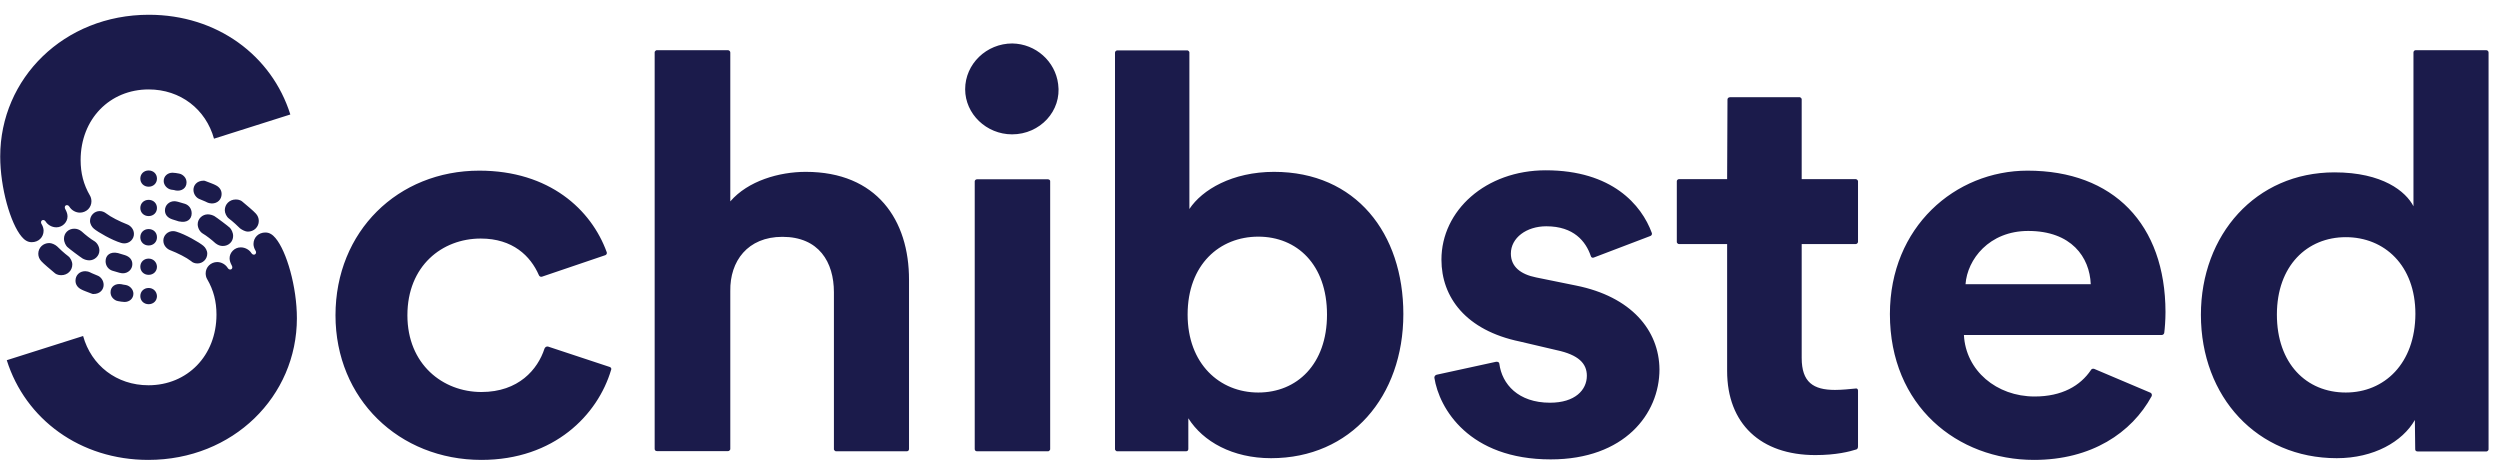 <svg width="127" height="24" viewBox="0 0 127 24" fill="none" xmlns="http://www.w3.org/2000/svg">
<path d="M30.972 18.641L27.84 17.605C27.804 17.596 27.759 17.605 27.733 17.622C27.697 17.64 27.678 17.675 27.66 17.71C27.319 18.764 26.347 19.914 24.457 19.914C22.496 19.914 20.696 18.509 20.696 16.016C20.696 13.505 22.46 12.118 24.421 12.118C26.05 12.118 26.95 13.005 27.372 13.971C27.39 14.032 27.462 14.076 27.526 14.058L30.756 12.961C30.819 12.935 30.846 12.856 30.819 12.803C30.036 10.652 27.912 8.669 24.349 8.669C20.219 8.669 17.043 11.75 17.043 16.016C17.043 20.265 20.273 23.363 24.457 23.363C28.155 23.363 30.369 21.072 31.044 18.79C31.053 18.772 31.053 18.764 31.053 18.746C31.053 18.729 31.053 18.711 31.044 18.702C31.035 18.685 31.026 18.676 31.017 18.667C31.008 18.649 30.99 18.649 30.972 18.641ZM80.063 14.506L78.038 14.094C77.246 13.935 76.752 13.549 76.752 12.882C76.752 12.083 77.543 11.495 78.551 11.495C79.955 11.495 80.558 12.268 80.809 12.996C80.828 13.084 80.9 13.11 80.963 13.084L83.842 11.987C83.905 11.96 83.932 11.899 83.914 11.838C83.392 10.407 81.889 8.651 78.524 8.651C75.474 8.651 73.225 10.696 73.225 13.189C73.225 15.103 74.466 16.78 77.21 17.35L79.082 17.789C80.189 18.026 80.612 18.465 80.612 19.088C80.612 19.808 80.018 20.458 78.74 20.458C77.121 20.458 76.302 19.51 76.167 18.483C76.167 18.413 76.104 18.369 76.005 18.377L72.982 19.036C72.919 19.053 72.865 19.106 72.865 19.185C73.108 20.747 74.619 23.337 78.776 23.337C82.519 23.337 84.301 21.028 84.301 18.764C84.283 16.771 82.861 15.068 80.063 14.506ZM102.998 8.669C99.327 8.669 96.007 11.53 96.007 15.955C96.007 20.625 99.435 23.363 103.331 23.363C106.237 23.363 108.288 21.994 109.305 20.124C109.332 20.054 109.305 19.975 109.242 19.949L106.381 18.737C106.318 18.72 106.246 18.737 106.219 18.799C105.679 19.598 104.752 20.142 103.358 20.142C101.423 20.142 99.858 18.825 99.767 17.017H109.827C109.89 17.017 109.944 16.947 109.944 16.903C109.971 16.709 110.007 16.262 110.007 15.849C109.998 11.399 107.371 8.669 102.998 8.669ZM106.21 14.436H99.849C99.939 13.181 101.045 11.732 103.034 11.732C105.229 11.732 106.156 13.066 106.21 14.436ZM126.302 2.55H122.711C122.648 2.55 122.604 2.611 122.604 2.664V10.477C122.217 9.731 121.047 8.756 118.591 8.756C114.596 8.756 111.806 11.925 111.806 15.99C111.806 20.168 114.668 23.276 118.708 23.276C120.597 23.276 122.046 22.433 122.675 21.336L122.693 22.828C122.693 22.889 122.738 22.933 122.81 22.933H126.302C126.32 22.933 126.338 22.933 126.347 22.925C126.365 22.916 126.374 22.907 126.383 22.898C126.392 22.89 126.401 22.872 126.41 22.863C126.419 22.846 126.419 22.837 126.419 22.819V2.664C126.419 2.603 126.365 2.55 126.302 2.55ZM119.166 19.94C117.16 19.94 115.666 18.465 115.666 15.981C115.666 13.497 117.205 12.048 119.166 12.048C121.128 12.048 122.702 13.479 122.702 15.946C122.693 18.465 121.128 19.94 119.166 19.94ZM94.252 19.738C94 19.764 93.559 19.808 93.217 19.808C92.111 19.808 91.526 19.413 91.526 18.184V12.399H94.27C94.333 12.399 94.387 12.338 94.387 12.285V9.204C94.387 9.16 94.324 9.099 94.27 9.099H91.526V5.052C91.526 5.034 91.526 5.026 91.517 5.008C91.508 4.99 91.499 4.982 91.49 4.973C91.481 4.964 91.463 4.955 91.454 4.947C91.436 4.938 91.427 4.938 91.409 4.938H87.891C87.801 4.938 87.756 4.999 87.756 5.052L87.738 9.099H85.299C85.227 9.099 85.182 9.16 85.182 9.204V12.285C85.182 12.303 85.182 12.312 85.191 12.329C85.2 12.347 85.209 12.355 85.218 12.364C85.227 12.373 85.245 12.382 85.254 12.391C85.272 12.399 85.281 12.399 85.299 12.399H87.738V18.843C87.738 21.529 89.447 23.118 92.219 23.118C93.28 23.118 93.955 22.942 94.315 22.828C94.36 22.802 94.387 22.758 94.387 22.679V19.835C94.387 19.764 94.324 19.712 94.252 19.738ZM64.722 8.73C62.607 8.73 61.069 9.634 60.421 10.617V2.673C60.421 2.655 60.421 2.647 60.412 2.629C60.403 2.611 60.394 2.603 60.385 2.594C60.376 2.585 60.358 2.576 60.349 2.568C60.331 2.559 60.322 2.559 60.304 2.559H56.759C56.696 2.559 56.642 2.62 56.642 2.673V22.81C56.642 22.828 56.642 22.846 56.651 22.854C56.66 22.872 56.669 22.881 56.678 22.889C56.687 22.898 56.705 22.907 56.714 22.916C56.732 22.925 56.741 22.925 56.759 22.925H60.25C60.322 22.925 60.367 22.881 60.367 22.81V21.248C61.114 22.433 62.616 23.276 64.569 23.276C68.627 23.276 71.29 20.133 71.29 15.955C71.29 11.855 68.879 8.73 64.722 8.73ZM63.921 19.94C61.959 19.94 60.331 18.483 60.331 15.981C60.331 13.435 61.959 12.022 63.921 12.022C65.882 12.022 67.412 13.435 67.412 15.981C67.412 18.509 65.882 19.94 63.921 19.94ZM53.232 9.107H49.633C49.561 9.107 49.516 9.169 49.516 9.213V22.81C49.516 22.881 49.561 22.925 49.633 22.925H53.232C53.25 22.925 53.268 22.925 53.277 22.916C53.295 22.907 53.304 22.898 53.313 22.889C53.322 22.881 53.331 22.863 53.34 22.854C53.349 22.837 53.349 22.828 53.349 22.81V9.204C53.358 9.16 53.295 9.107 53.232 9.107ZM51.423 2.208C50.119 2.208 49.03 3.244 49.03 4.534C49.03 5.789 50.11 6.825 51.414 6.825C52.836 6.825 53.943 5.631 53.754 4.271C53.61 3.121 52.62 2.225 51.423 2.208ZM40.932 8.73C39.582 8.73 37.999 9.186 37.099 10.231V2.664C37.099 2.603 37.036 2.55 36.982 2.55H33.374C33.356 2.55 33.347 2.55 33.329 2.559C33.311 2.568 33.302 2.576 33.293 2.585C33.284 2.594 33.275 2.611 33.266 2.62C33.257 2.638 33.257 2.647 33.257 2.664V22.802C33.257 22.872 33.302 22.916 33.374 22.916H36.982C37 22.916 37.009 22.916 37.027 22.907C37.045 22.898 37.054 22.889 37.063 22.881C37.072 22.872 37.081 22.854 37.09 22.846C37.099 22.828 37.099 22.819 37.099 22.802V14.787C37.072 13.268 37.981 12.031 39.744 12.031C41.598 12.031 42.363 13.312 42.363 14.848V22.81C42.363 22.828 42.363 22.846 42.372 22.854C42.381 22.872 42.39 22.881 42.399 22.889C42.408 22.898 42.426 22.907 42.435 22.916C42.453 22.925 42.462 22.925 42.48 22.925H46.061C46.133 22.925 46.178 22.881 46.178 22.81V14.225C46.187 11.179 44.54 8.73 40.932 8.73ZM2.503 12.347C2.188 12.347 1.945 12.584 1.945 12.891C1.945 13.031 1.999 13.163 2.098 13.268C2.215 13.4 2.566 13.69 2.773 13.865C2.89 13.971 3.043 13.979 3.115 13.979C3.43 13.979 3.673 13.742 3.673 13.435C3.673 13.286 3.583 13.102 3.466 13.014C3.286 12.882 2.971 12.592 2.899 12.514C2.791 12.417 2.62 12.347 2.503 12.347ZM4.33 13.777C4.042 13.777 3.835 13.979 3.835 14.26C3.835 14.462 3.952 14.611 4.123 14.699C4.231 14.761 4.438 14.831 4.591 14.892C4.699 14.936 4.708 14.936 4.744 14.936C5.103 14.936 5.265 14.691 5.265 14.471C5.265 14.234 5.103 14.058 4.968 14.006C4.591 13.857 4.672 13.874 4.564 13.83C4.492 13.795 4.393 13.777 4.33 13.777ZM6.156 14.436C5.868 14.392 5.616 14.55 5.616 14.848C5.616 14.954 5.652 15.059 5.724 15.138C5.796 15.217 5.886 15.279 5.994 15.296C6.102 15.322 6.21 15.331 6.327 15.34C6.579 15.34 6.777 15.165 6.777 14.919C6.777 14.717 6.615 14.524 6.399 14.48C6.309 14.462 6.201 14.454 6.156 14.436ZM3.772 11.618C3.475 11.618 3.25 11.838 3.25 12.127C3.25 12.303 3.34 12.461 3.412 12.54C3.502 12.628 4.087 13.066 4.204 13.137C4.303 13.189 4.42 13.225 4.537 13.225C4.806 13.225 5.049 13.005 5.049 12.724C5.049 12.531 4.941 12.347 4.806 12.259C4.609 12.145 4.33 11.925 4.15 11.758C4.033 11.662 3.907 11.618 3.772 11.618ZM7.551 14.629C7.308 14.629 7.128 14.805 7.128 15.042C7.128 15.279 7.308 15.454 7.551 15.454C7.794 15.454 7.974 15.279 7.974 15.042C7.965 14.805 7.785 14.629 7.551 14.629ZM5.994 12.856C5.607 12.768 5.364 12.961 5.364 13.268C5.364 13.514 5.517 13.69 5.706 13.751C6.039 13.857 6.156 13.883 6.246 13.883C6.498 13.883 6.723 13.69 6.723 13.418C6.723 13.198 6.588 13.04 6.345 12.961C5.931 12.847 6.021 12.856 5.994 12.856ZM7.551 13.137C7.308 13.137 7.128 13.312 7.128 13.549C7.128 13.786 7.308 13.962 7.551 13.962C7.794 13.962 7.974 13.786 7.974 13.549C7.965 13.312 7.785 13.137 7.551 13.137ZM5.067 10.723C4.797 10.723 4.573 10.942 4.573 11.223C4.573 11.372 4.663 11.53 4.77 11.618C4.977 11.794 5.697 12.206 6.147 12.338C6.201 12.355 6.255 12.364 6.309 12.364C6.372 12.364 6.435 12.355 6.498 12.329C6.561 12.303 6.615 12.268 6.66 12.224C6.705 12.18 6.741 12.127 6.768 12.066C6.795 12.004 6.804 11.943 6.804 11.881C6.804 11.636 6.624 11.46 6.462 11.399C6.075 11.249 5.625 11.021 5.4 10.846C5.301 10.767 5.184 10.723 5.067 10.723ZM7.551 11.644C7.308 11.644 7.128 11.82 7.128 12.057C7.128 12.294 7.308 12.47 7.551 12.47C7.794 12.47 7.974 12.294 7.974 12.057C7.965 11.82 7.785 11.644 7.551 11.644ZM7.56 0.75C3.25 0.75 0.011 3.981 0.011 7.949C0.011 9.538 0.533 11.355 1.099 12.022C1.234 12.18 1.387 12.303 1.612 12.303C1.954 12.303 2.215 12.057 2.215 11.715C2.215 11.609 2.17 11.478 2.125 11.407C1.99 11.214 2.215 11.083 2.323 11.258C2.413 11.407 2.62 11.548 2.863 11.548C3.178 11.548 3.43 11.284 3.43 10.995C3.43 10.881 3.394 10.775 3.34 10.67C3.187 10.433 3.43 10.345 3.52 10.494C3.637 10.688 3.853 10.802 4.06 10.802C4.213 10.802 4.366 10.74 4.474 10.635C4.582 10.53 4.645 10.38 4.645 10.231C4.645 10.126 4.618 10.012 4.573 9.941C4.24 9.371 4.096 8.791 4.096 8.133C4.096 6.044 5.58 4.543 7.551 4.543C9.17 4.543 10.457 5.552 10.871 7.045L14.749 5.816C13.804 2.813 11.024 0.75 7.56 0.75ZM12.589 11.767C12.904 11.767 13.147 11.53 13.147 11.223C13.147 11.083 13.093 10.951 12.994 10.846C12.877 10.714 12.527 10.424 12.319 10.249C12.203 10.143 12.05 10.134 11.978 10.134C11.663 10.134 11.42 10.371 11.42 10.679C11.42 10.828 11.51 11.012 11.627 11.1C11.807 11.232 12.122 11.521 12.194 11.601C12.31 11.688 12.473 11.767 12.589 11.767ZM10.763 10.336C11.051 10.336 11.258 10.134 11.258 9.854C11.258 9.652 11.141 9.502 10.97 9.415C10.862 9.353 10.655 9.283 10.502 9.222C10.394 9.178 10.385 9.178 10.349 9.178C9.989 9.178 9.827 9.423 9.827 9.643C9.827 9.88 9.989 10.056 10.124 10.108C10.502 10.257 10.421 10.24 10.529 10.284C10.601 10.319 10.709 10.336 10.763 10.336ZM8.936 9.678C9.224 9.722 9.476 9.564 9.476 9.265C9.476 9.16 9.44 9.055 9.368 8.976C9.296 8.897 9.206 8.835 9.098 8.818C8.99 8.791 8.882 8.783 8.765 8.774C8.514 8.774 8.316 8.949 8.316 9.195C8.316 9.397 8.478 9.59 8.693 9.634C8.792 9.643 8.891 9.661 8.936 9.678ZM11.321 12.496C11.618 12.496 11.843 12.276 11.843 11.987C11.843 11.811 11.753 11.653 11.681 11.574C11.591 11.486 11.006 11.047 10.889 10.977C10.79 10.925 10.673 10.889 10.556 10.889C10.286 10.889 10.043 11.109 10.043 11.39C10.043 11.583 10.151 11.767 10.286 11.855C10.484 11.969 10.763 12.189 10.943 12.355C11.069 12.452 11.186 12.496 11.321 12.496ZM7.551 9.485C7.794 9.485 7.974 9.309 7.974 9.072C7.974 8.835 7.794 8.66 7.551 8.66C7.308 8.66 7.128 8.835 7.128 9.072C7.128 9.309 7.308 9.485 7.551 9.485ZM9.107 11.249C9.494 11.337 9.737 11.144 9.737 10.837C9.737 10.591 9.584 10.415 9.395 10.354C9.062 10.249 8.945 10.222 8.855 10.222C8.603 10.222 8.379 10.415 8.379 10.688C8.379 10.907 8.514 11.065 8.756 11.144C9.161 11.267 9.071 11.249 9.107 11.249ZM7.551 10.977C7.794 10.977 7.974 10.802 7.974 10.565C7.974 10.328 7.794 10.152 7.551 10.152C7.308 10.152 7.128 10.328 7.128 10.565C7.128 10.802 7.308 10.977 7.551 10.977ZM10.034 13.383C10.304 13.383 10.529 13.163 10.529 12.882C10.529 12.733 10.439 12.575 10.331 12.487C10.124 12.312 9.404 11.899 8.954 11.767C8.9 11.75 8.846 11.741 8.792 11.741C8.729 11.741 8.666 11.75 8.603 11.776C8.54 11.802 8.487 11.838 8.442 11.881C8.397 11.925 8.361 11.978 8.334 12.039C8.307 12.101 8.298 12.162 8.298 12.224C8.298 12.47 8.478 12.645 8.639 12.707C9.026 12.856 9.476 13.084 9.701 13.26C9.791 13.347 9.908 13.383 10.034 13.383ZM7.551 12.461C7.794 12.461 7.974 12.285 7.974 12.048C7.974 11.811 7.794 11.636 7.551 11.636C7.308 11.636 7.128 11.811 7.128 12.048C7.128 12.285 7.308 12.461 7.551 12.461ZM7.533 23.363C11.843 23.363 15.082 20.133 15.082 16.165C15.082 14.576 14.56 12.759 13.993 12.092C13.858 11.934 13.705 11.811 13.48 11.811C13.138 11.811 12.877 12.057 12.877 12.399C12.877 12.505 12.922 12.636 12.967 12.707C13.102 12.9 12.877 13.031 12.769 12.856C12.679 12.707 12.473 12.566 12.229 12.566C11.915 12.566 11.663 12.829 11.663 13.119C11.663 13.233 11.699 13.339 11.753 13.444C11.906 13.681 11.663 13.769 11.573 13.62C11.456 13.426 11.24 13.312 11.033 13.312C10.88 13.312 10.727 13.374 10.619 13.479C10.511 13.584 10.448 13.734 10.448 13.883C10.448 13.988 10.475 14.102 10.52 14.173C10.853 14.743 10.997 15.322 10.997 15.981C10.997 18.07 9.512 19.571 7.542 19.571C5.922 19.571 4.636 18.562 4.222 17.069L0.344 18.298C1.288 21.301 4.078 23.363 7.533 23.363Z" fill="#1B1B4B"/>
</svg>

